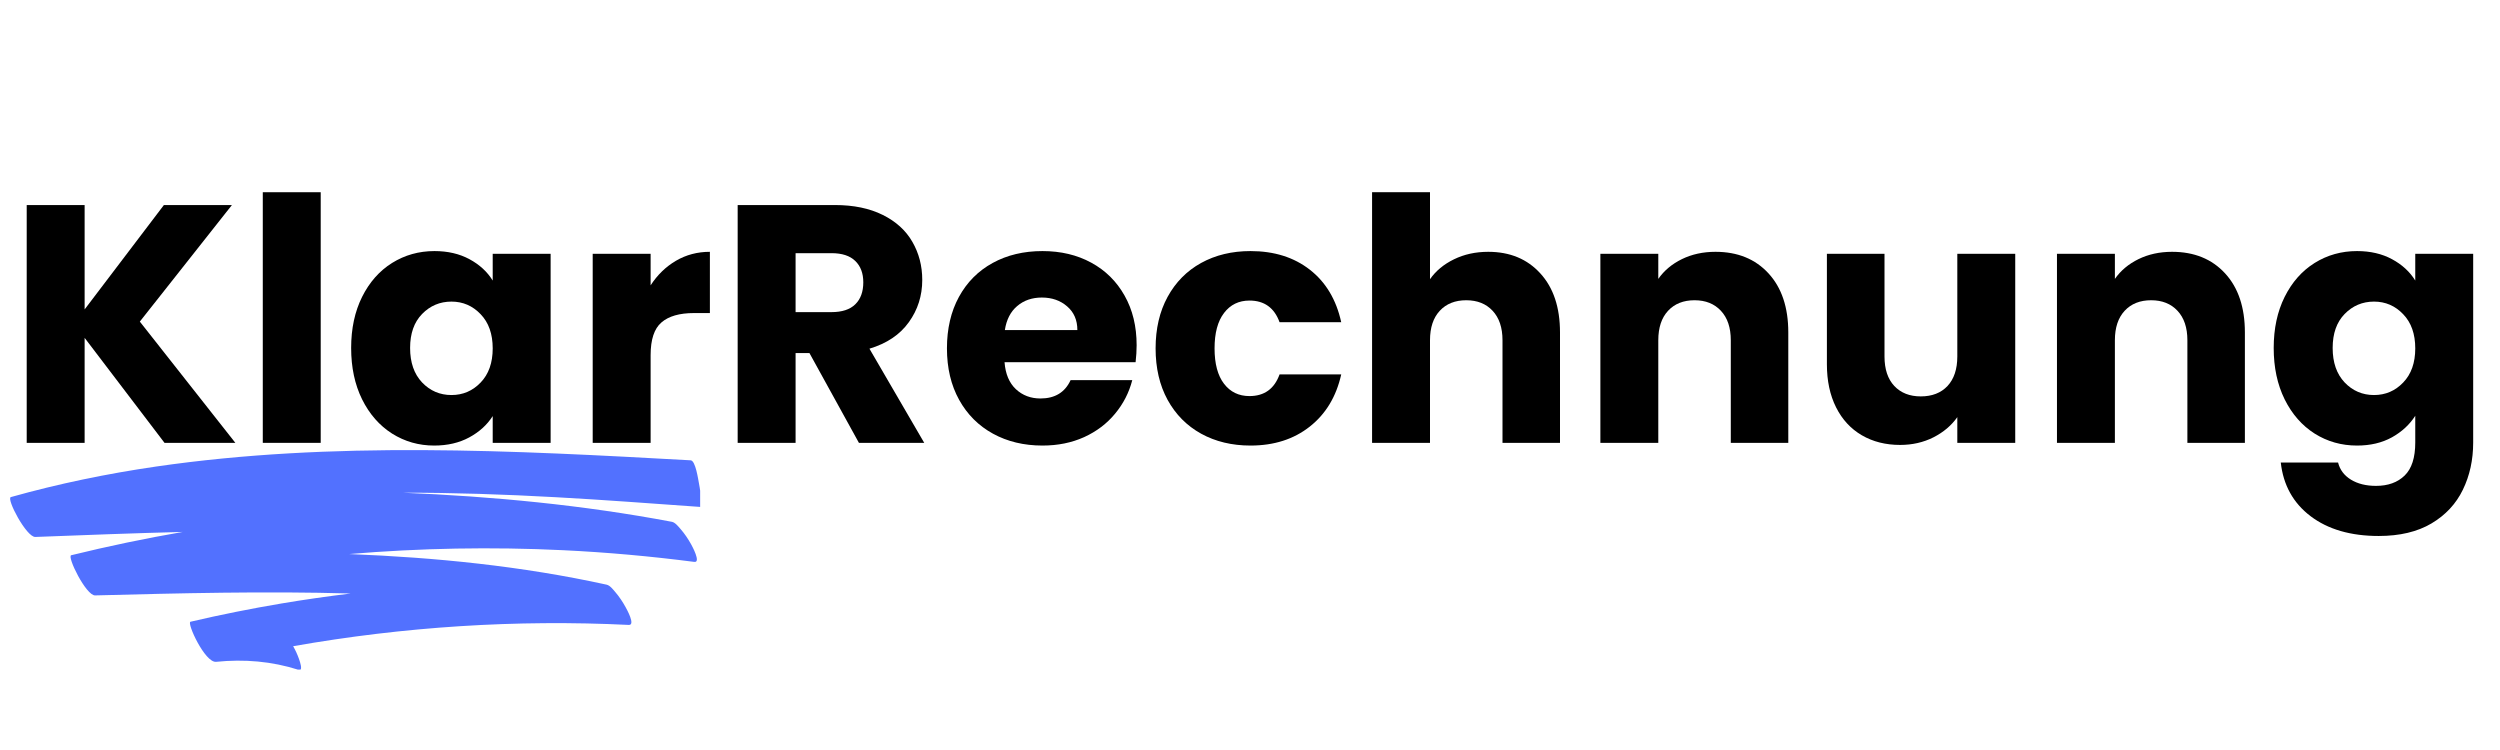 <svg xmlns="http://www.w3.org/2000/svg" xmlns:xlink="http://www.w3.org/1999/xlink" width="500" zoomAndPan="magnify" viewBox="0 0 375 112.5" height="150" preserveAspectRatio="xMidYMid meet" version="1.0"><defs><g/><clipPath id="f07564233d"><path d="M 1 67 L 105.023 67 L 105.023 100.445 L 1 100.445 Z M 1 67 " clip-rule="nonzero"/></clipPath></defs><g clip-path="url(#f07564233d)"><path fill="#5271ff" d="M 105.043 76.039 C 105.504 76.074 104.891 72.719 104.832 72.438 C 104.73 71.938 104.332 69.086 103.602 69.047 C 76.949 67.574 49.914 66.129 23.395 69.984 C 16.047 71.055 8.773 72.555 1.629 74.562 C 0.898 74.766 3.961 80.594 5.297 80.543 C 12.656 80.258 20.031 79.98 27.414 79.789 C 21.797 80.762 16.215 81.926 10.68 83.285 C 10.008 83.449 12.906 89.352 14.266 89.312 C 27.023 88.984 39.828 88.652 52.598 89.027 C 49.141 89.445 45.691 89.938 42.254 90.516 C 37.668 91.289 33.102 92.199 28.57 93.262 C 27.98 93.398 30.738 99.445 32.418 99.273 C 36.625 98.844 40.766 99.188 44.801 100.477 C 45.75 100.777 44.535 98.027 44.438 97.828 C 44.297 97.523 44.137 97.227 43.973 96.93 C 60.574 94.004 77.457 92.91 94.316 93.738 C 95.355 93.789 94.023 91.406 93.844 91.082 C 93.406 90.281 92.891 89.504 92.293 88.809 C 91.965 88.426 91.5 87.809 90.988 87.699 C 78.27 84.91 65.34 83.617 52.363 83.109 C 63.039 82.211 73.773 82.012 84.484 82.531 C 91.059 82.848 97.617 83.438 104.145 84.285 C 105.188 84.422 103.809 81.898 103.66 81.629 C 103.215 80.832 102.695 80.059 102.094 79.367 C 101.766 78.996 101.285 78.363 100.777 78.27 C 87.422 75.75 73.914 74.461 60.367 73.906 C 68.051 73.895 75.738 74.16 83.379 74.582 C 90.613 74.977 97.824 75.531 105.043 76.039 Z M 105.043 76.039 " fill-opacity="1" fill-rule="nonzero"/></g><g fill="#000000" fill-opacity="1"><g transform="translate(0.85, 66.428)"><g><path d="M 23.828 0 L 11.844 -15.75 L 11.844 0 L 3.156 0 L 3.156 -35.672 L 11.844 -35.672 L 11.844 -20.016 L 23.734 -35.672 L 33.938 -35.672 L 20.125 -18.188 L 34.453 0 Z M 23.828 0 "/></g></g></g><g fill="#000000" fill-opacity="1"><g transform="translate(36.262, 66.428)"><g><path d="M 11.844 -37.594 L 11.844 0 L 3.156 0 L 3.156 -37.594 Z M 11.844 -37.594 "/></g></g></g><g fill="#000000" fill-opacity="1"><g transform="translate(51.25, 66.428)"><g><path d="M 1.422 -14.234 C 1.422 -17.141 1.969 -19.691 3.062 -21.891 C 4.164 -24.098 5.664 -25.797 7.562 -26.984 C 9.469 -28.172 11.586 -28.766 13.922 -28.766 C 15.922 -28.766 17.672 -28.359 19.172 -27.547 C 20.68 -26.734 21.844 -25.664 22.656 -24.344 L 22.656 -28.359 L 31.344 -28.359 L 31.344 0 L 22.656 0 L 22.656 -4.016 C 21.812 -2.691 20.633 -1.625 19.125 -0.812 C 17.625 0 15.875 0.406 13.875 0.406 C 11.57 0.406 9.469 -0.191 7.562 -1.391 C 5.664 -2.598 4.164 -4.312 3.062 -6.531 C 1.969 -8.75 1.422 -11.316 1.422 -14.234 Z M 22.656 -14.172 C 22.656 -16.336 22.051 -18.047 20.844 -19.297 C 19.645 -20.555 18.188 -21.188 16.469 -21.188 C 14.738 -21.188 13.27 -20.566 12.062 -19.328 C 10.863 -18.098 10.266 -16.398 10.266 -14.234 C 10.266 -12.055 10.863 -10.332 12.062 -9.062 C 13.27 -7.801 14.738 -7.172 16.469 -7.172 C 18.188 -7.172 19.645 -7.797 20.844 -9.047 C 22.051 -10.297 22.656 -12.004 22.656 -14.172 Z M 22.656 -14.172 "/></g></g></g><g fill="#000000" fill-opacity="1"><g transform="translate(85.749, 66.428)"><g><path d="M 11.844 -23.625 C 12.852 -25.188 14.117 -26.414 15.641 -27.312 C 17.172 -28.207 18.867 -28.656 20.734 -28.656 L 20.734 -19.469 L 18.344 -19.469 C 16.176 -19.469 14.551 -19 13.469 -18.062 C 12.383 -17.133 11.844 -15.5 11.844 -13.156 L 11.844 0 L 3.156 0 L 3.156 -28.359 L 11.844 -28.359 Z M 11.844 -23.625 "/></g></g></g><g fill="#000000" fill-opacity="1"><g transform="translate(107.494, 66.428)"><g><path d="M 21.344 0 L 13.922 -13.469 L 11.844 -13.469 L 11.844 0 L 3.156 0 L 3.156 -35.672 L 17.734 -35.672 C 20.547 -35.672 22.941 -35.176 24.922 -34.188 C 26.898 -33.207 28.379 -31.863 29.359 -30.156 C 30.348 -28.445 30.844 -26.539 30.844 -24.438 C 30.844 -22.07 30.172 -19.957 28.828 -18.094 C 27.492 -16.227 25.523 -14.906 22.922 -14.125 L 31.141 0 Z M 11.844 -19.609 L 17.219 -19.609 C 18.812 -19.609 20.004 -20 20.797 -20.781 C 21.598 -21.562 22 -22.66 22 -24.078 C 22 -25.441 21.598 -26.508 20.797 -27.281 C 20.004 -28.062 18.812 -28.453 17.219 -28.453 L 11.844 -28.453 Z M 11.844 -19.609 "/></g></g></g><g fill="#000000" fill-opacity="1"><g transform="translate(140.62, 66.428)"><g><path d="M 29.875 -14.641 C 29.875 -13.828 29.82 -12.977 29.719 -12.094 L 10.062 -12.094 C 10.195 -10.332 10.766 -8.984 11.766 -8.047 C 12.766 -7.117 13.992 -6.656 15.453 -6.656 C 17.617 -6.656 19.125 -7.57 19.969 -9.406 L 29.219 -9.406 C 28.738 -7.539 27.879 -5.863 26.641 -4.375 C 25.41 -2.883 23.863 -1.711 22 -0.859 C 20.133 -0.016 18.051 0.406 15.75 0.406 C 12.969 0.406 10.492 -0.188 8.328 -1.375 C 6.16 -2.562 4.469 -4.254 3.25 -6.453 C 2.031 -8.648 1.422 -11.223 1.422 -14.172 C 1.422 -17.117 2.02 -19.691 3.219 -21.891 C 4.426 -24.098 6.113 -25.797 8.281 -26.984 C 10.445 -28.172 12.938 -28.766 15.75 -28.766 C 18.5 -28.766 20.938 -28.188 23.062 -27.031 C 25.195 -25.875 26.863 -24.227 28.062 -22.094 C 29.27 -19.969 29.875 -17.484 29.875 -14.641 Z M 20.984 -16.922 C 20.984 -18.41 20.473 -19.594 19.453 -20.469 C 18.441 -21.352 17.176 -21.797 15.656 -21.797 C 14.195 -21.797 12.969 -21.375 11.969 -20.531 C 10.969 -19.688 10.348 -18.484 10.109 -16.922 Z M 20.984 -16.922 "/></g></g></g><g fill="#000000" fill-opacity="1"><g transform="translate(171.918, 66.428)"><g><path d="M 1.422 -14.172 C 1.422 -17.117 2.02 -19.691 3.219 -21.891 C 4.426 -24.098 6.102 -25.797 8.25 -26.984 C 10.406 -28.172 12.875 -28.766 15.656 -28.766 C 19.207 -28.766 22.176 -27.832 24.562 -25.969 C 26.957 -24.102 28.523 -21.477 29.266 -18.094 L 20.016 -18.094 C 19.234 -20.258 17.727 -21.344 15.5 -21.344 C 13.906 -21.344 12.633 -20.723 11.688 -19.484 C 10.738 -18.242 10.266 -16.473 10.266 -14.172 C 10.266 -11.867 10.738 -10.098 11.688 -8.859 C 12.633 -7.629 13.906 -7.016 15.5 -7.016 C 17.727 -7.016 19.234 -8.098 20.016 -10.266 L 29.266 -10.266 C 28.523 -6.941 26.953 -4.332 24.547 -2.438 C 22.141 -0.539 19.176 0.406 15.656 0.406 C 12.875 0.406 10.406 -0.188 8.25 -1.375 C 6.102 -2.562 4.426 -4.254 3.219 -6.453 C 2.02 -8.648 1.422 -11.223 1.422 -14.172 Z M 1.422 -14.172 "/></g></g></g><g fill="#000000" fill-opacity="1"><g transform="translate(202.656, 66.428)"><g><path d="M 20.578 -28.656 C 23.828 -28.656 26.43 -27.578 28.391 -25.422 C 30.359 -23.273 31.344 -20.32 31.344 -16.562 L 31.344 0 L 22.719 0 L 22.719 -15.391 C 22.719 -17.285 22.223 -18.758 21.234 -19.812 C 20.254 -20.863 18.938 -21.391 17.281 -21.391 C 15.613 -21.391 14.289 -20.863 13.312 -19.812 C 12.332 -18.758 11.844 -17.285 11.844 -15.391 L 11.844 0 L 3.156 0 L 3.156 -37.594 L 11.844 -37.594 L 11.844 -24.547 C 12.719 -25.797 13.914 -26.789 15.438 -27.531 C 16.969 -28.281 18.68 -28.656 20.578 -28.656 Z M 20.578 -28.656 "/></g></g></g><g fill="#000000" fill-opacity="1"><g transform="translate(236.9, 66.428)"><g><path d="M 20.422 -28.656 C 23.742 -28.656 26.395 -27.578 28.375 -25.422 C 30.352 -23.273 31.344 -20.32 31.344 -16.562 L 31.344 0 L 22.719 0 L 22.719 -15.391 C 22.719 -17.285 22.223 -18.758 21.234 -19.812 C 20.254 -20.863 18.938 -21.391 17.281 -21.391 C 15.613 -21.391 14.289 -20.863 13.312 -19.812 C 12.332 -18.758 11.844 -17.285 11.844 -15.391 L 11.844 0 L 3.156 0 L 3.156 -28.359 L 11.844 -28.359 L 11.844 -24.594 C 12.719 -25.844 13.898 -26.832 15.391 -27.562 C 16.879 -28.289 18.555 -28.656 20.422 -28.656 Z M 20.422 -28.656 "/></g></g></g><g fill="#000000" fill-opacity="1"><g transform="translate(271.144, 66.428)"><g><path d="M 31.141 -28.359 L 31.141 0 L 22.453 0 L 22.453 -3.859 C 21.578 -2.609 20.383 -1.598 18.875 -0.828 C 17.363 -0.066 15.695 0.312 13.875 0.312 C 11.707 0.312 9.789 -0.172 8.125 -1.141 C 6.469 -2.109 5.18 -3.504 4.266 -5.328 C 3.348 -7.16 2.891 -9.312 2.891 -11.781 L 2.891 -28.359 L 11.531 -28.359 L 11.531 -12.953 C 11.531 -11.055 12.02 -9.582 13 -8.531 C 13.988 -7.488 15.312 -6.969 16.969 -6.969 C 18.664 -6.969 20.004 -7.488 20.984 -8.531 C 21.961 -9.582 22.453 -11.055 22.453 -12.953 L 22.453 -28.359 Z M 31.141 -28.359 "/></g></g></g><g fill="#000000" fill-opacity="1"><g transform="translate(305.389, 66.428)"><g><path d="M 20.422 -28.656 C 23.742 -28.656 26.395 -27.578 28.375 -25.422 C 30.352 -23.273 31.344 -20.32 31.344 -16.562 L 31.344 0 L 22.719 0 L 22.719 -15.391 C 22.719 -17.285 22.223 -18.758 21.234 -19.812 C 20.254 -20.863 18.938 -21.391 17.281 -21.391 C 15.613 -21.391 14.289 -20.863 13.312 -19.812 C 12.332 -18.758 11.844 -17.285 11.844 -15.391 L 11.844 0 L 3.156 0 L 3.156 -28.359 L 11.844 -28.359 L 11.844 -24.594 C 12.719 -25.844 13.898 -26.832 15.391 -27.562 C 16.879 -28.289 18.555 -28.656 20.422 -28.656 Z M 20.422 -28.656 "/></g></g></g><g fill="#000000" fill-opacity="1"><g transform="translate(339.633, 66.428)"><g><path d="M 13.922 -28.766 C 15.922 -28.766 17.672 -28.359 19.172 -27.547 C 20.68 -26.734 21.844 -25.664 22.656 -24.344 L 22.656 -28.359 L 31.344 -28.359 L 31.344 -0.047 C 31.344 2.555 30.828 4.914 29.797 7.031 C 28.766 9.156 27.191 10.844 25.078 12.094 C 22.961 13.344 20.328 13.969 17.172 13.969 C 12.973 13.969 9.566 12.977 6.953 11 C 4.348 9.02 2.859 6.336 2.484 2.953 L 11.078 2.953 C 11.348 4.035 11.988 4.891 13 5.516 C 14.02 6.141 15.273 6.453 16.766 6.453 C 18.566 6.453 20 5.938 21.062 4.906 C 22.125 3.875 22.656 2.223 22.656 -0.047 L 22.656 -4.062 C 21.812 -2.738 20.645 -1.66 19.156 -0.828 C 17.664 -0.004 15.922 0.406 13.922 0.406 C 11.586 0.406 9.469 -0.191 7.562 -1.391 C 5.664 -2.598 4.164 -4.312 3.062 -6.531 C 1.969 -8.75 1.422 -11.316 1.422 -14.234 C 1.422 -17.141 1.969 -19.691 3.062 -21.891 C 4.164 -24.098 5.664 -25.797 7.562 -26.984 C 9.469 -28.172 11.586 -28.766 13.922 -28.766 Z M 22.656 -14.172 C 22.656 -16.336 22.051 -18.047 20.844 -19.297 C 19.645 -20.555 18.188 -21.188 16.469 -21.188 C 14.738 -21.188 13.27 -20.566 12.062 -19.328 C 10.863 -18.098 10.266 -16.398 10.266 -14.234 C 10.266 -12.055 10.863 -10.332 12.062 -9.062 C 13.27 -7.801 14.738 -7.172 16.469 -7.172 C 18.188 -7.172 19.645 -7.797 20.844 -9.047 C 22.051 -10.297 22.656 -12.004 22.656 -14.172 Z M 22.656 -14.172 "/></g></g></g></svg>